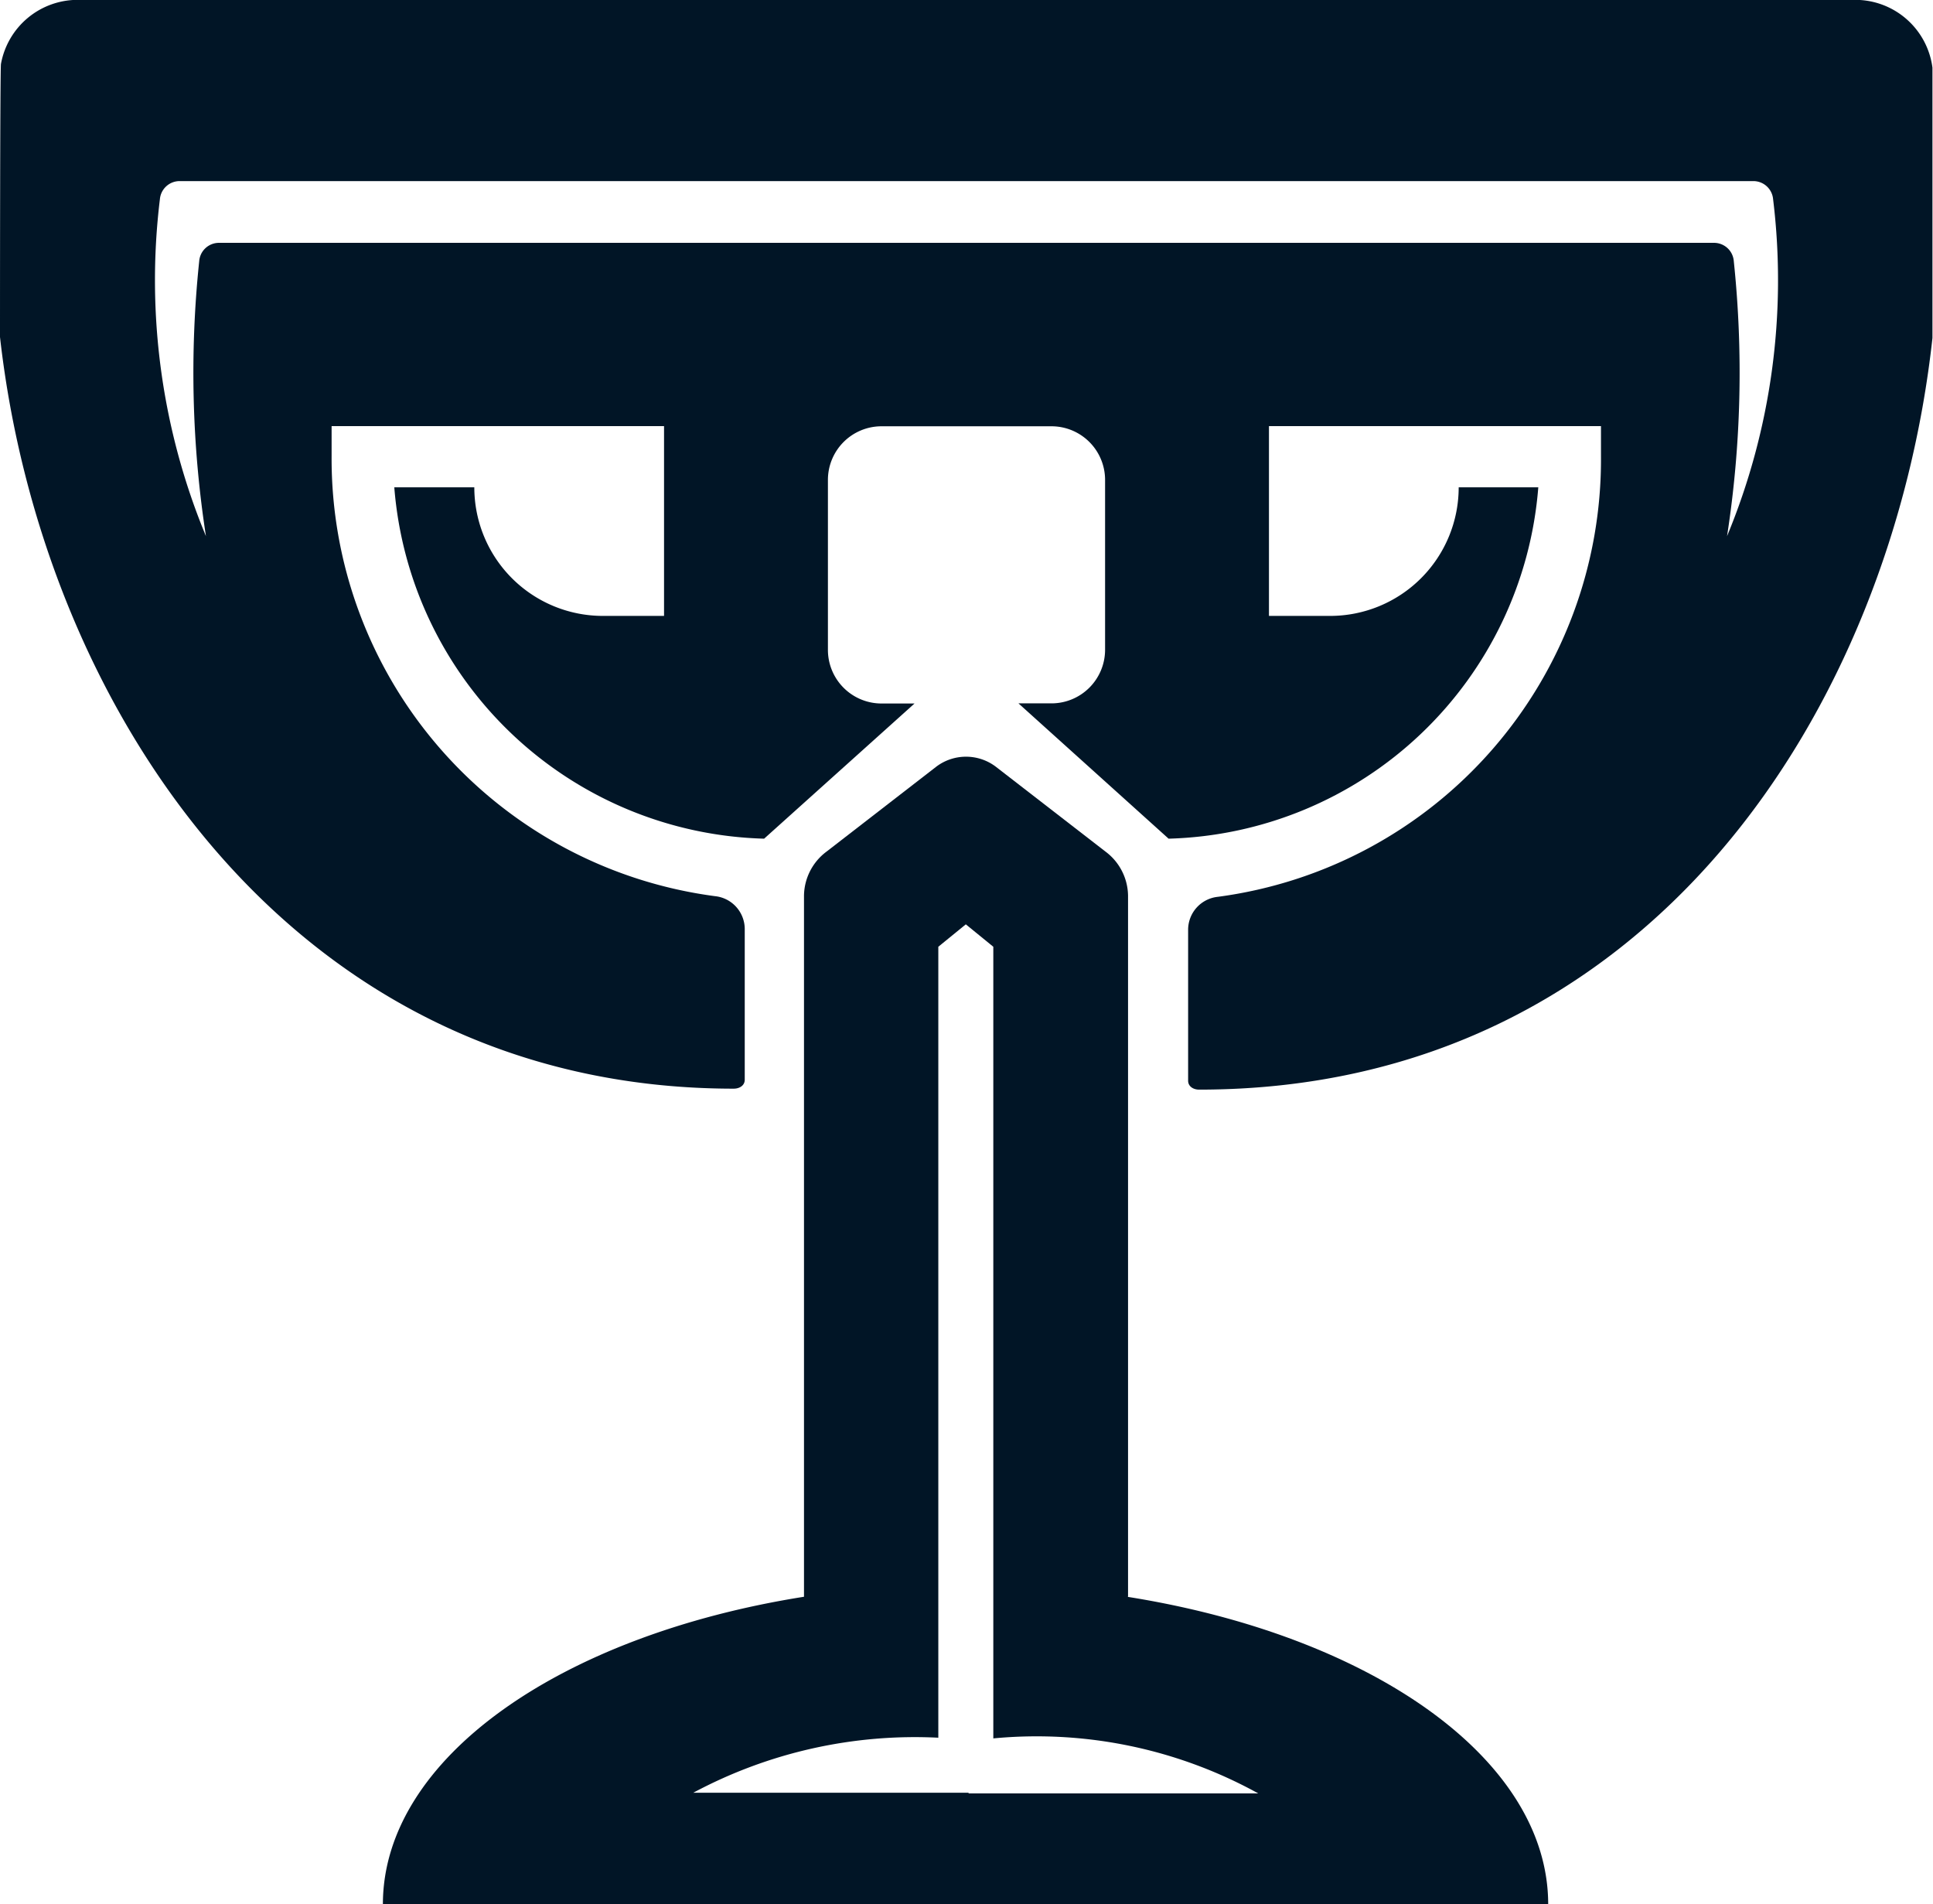 <svg xmlns="http://www.w3.org/2000/svg" xmlns:xlink="http://www.w3.org/1999/xlink" width="14.06" height="13.849" viewBox="0 0 14.06 13.849">
  <defs>
    <clipPath id="clip-path">
      <rect id="Rectangle_147" data-name="Rectangle 147" width="14.06" height="13.849" fill="#011526"/>
    </clipPath>
  </defs>
  <g id="Groupe_133" data-name="Groupe 133" clip-path="url(#clip-path)">
    <path id="Tracé_2036" data-name="Tracé 2036" d="M14.056.493A.566.566,0,0,0,13.493,0H.567a.567.567,0,0,0-.56.466C0,.514,0,2.4,0,2.452.3,5.118,2.1,7.918,5.337,7.918c.042,0,.08-.023.08-.065v-1.1A.241.241,0,0,0,5.2,6.518a3.209,3.209,0,0,1-2.788-3.2V3.1H4.83V4.48H4.385a.935.935,0,0,1-.935-.935H2.868A2.774,2.774,0,0,0,5.558,6.1l1.094-.983h-.24a.39.39,0,0,1-.39-.39V3.491a.39.39,0,0,1,.39-.39H7.648a.39.39,0,0,1,.39.39V4.726a.39.39,0,0,1-.39.39h-.24L8.5,6.1a2.773,2.773,0,0,0,2.689-2.555H10.61a.935.935,0,0,1-.935.935H9.23V3.1h2.415v.223a3.208,3.208,0,0,1-2.788,3.2.241.241,0,0,0-.215.237v1.1c0,.042.038.065.08.065,3.291,0,5.042-2.8,5.334-5.466,0-.041,0-1.92,0-1.959M12.562,3.9a7.779,7.779,0,0,0,.049-2,.144.144,0,0,0-.144-.133H1.593a.144.144,0,0,0-.144.133,7.78,7.78,0,0,0,.049,2A4.858,4.858,0,0,1,1.163,1.45a.144.144,0,0,1,.144-.132H12.753a.144.144,0,0,1,.144.132A4.857,4.857,0,0,1,12.562,3.9" transform="translate(0 -0.001)" fill="#011526"/>
    <path id="Tracé_2037" data-name="Tracé 2037" d="M48.282,90.564v-5.1a.406.406,0,0,0-.164-.319l-.8-.619a.359.359,0,0,0-.429,0l-.8.619a.406.406,0,0,0-.164.319v5.1c-1.769.28-3.063,1.175-3.063,2.237h8.476c0-1.062-1.294-1.957-3.063-2.237m-1.155,1.425c-.919,0-1.8,0-2,0a3.415,3.415,0,0,1,1.782-.4V85.837l.2-.163.2.163v5.757a3.335,3.335,0,0,1,1.927.4c-.229,0-1.174,0-2.105,0" transform="translate(-40.077 -78.952)" fill="#011526"/>
  </g>
</svg>
